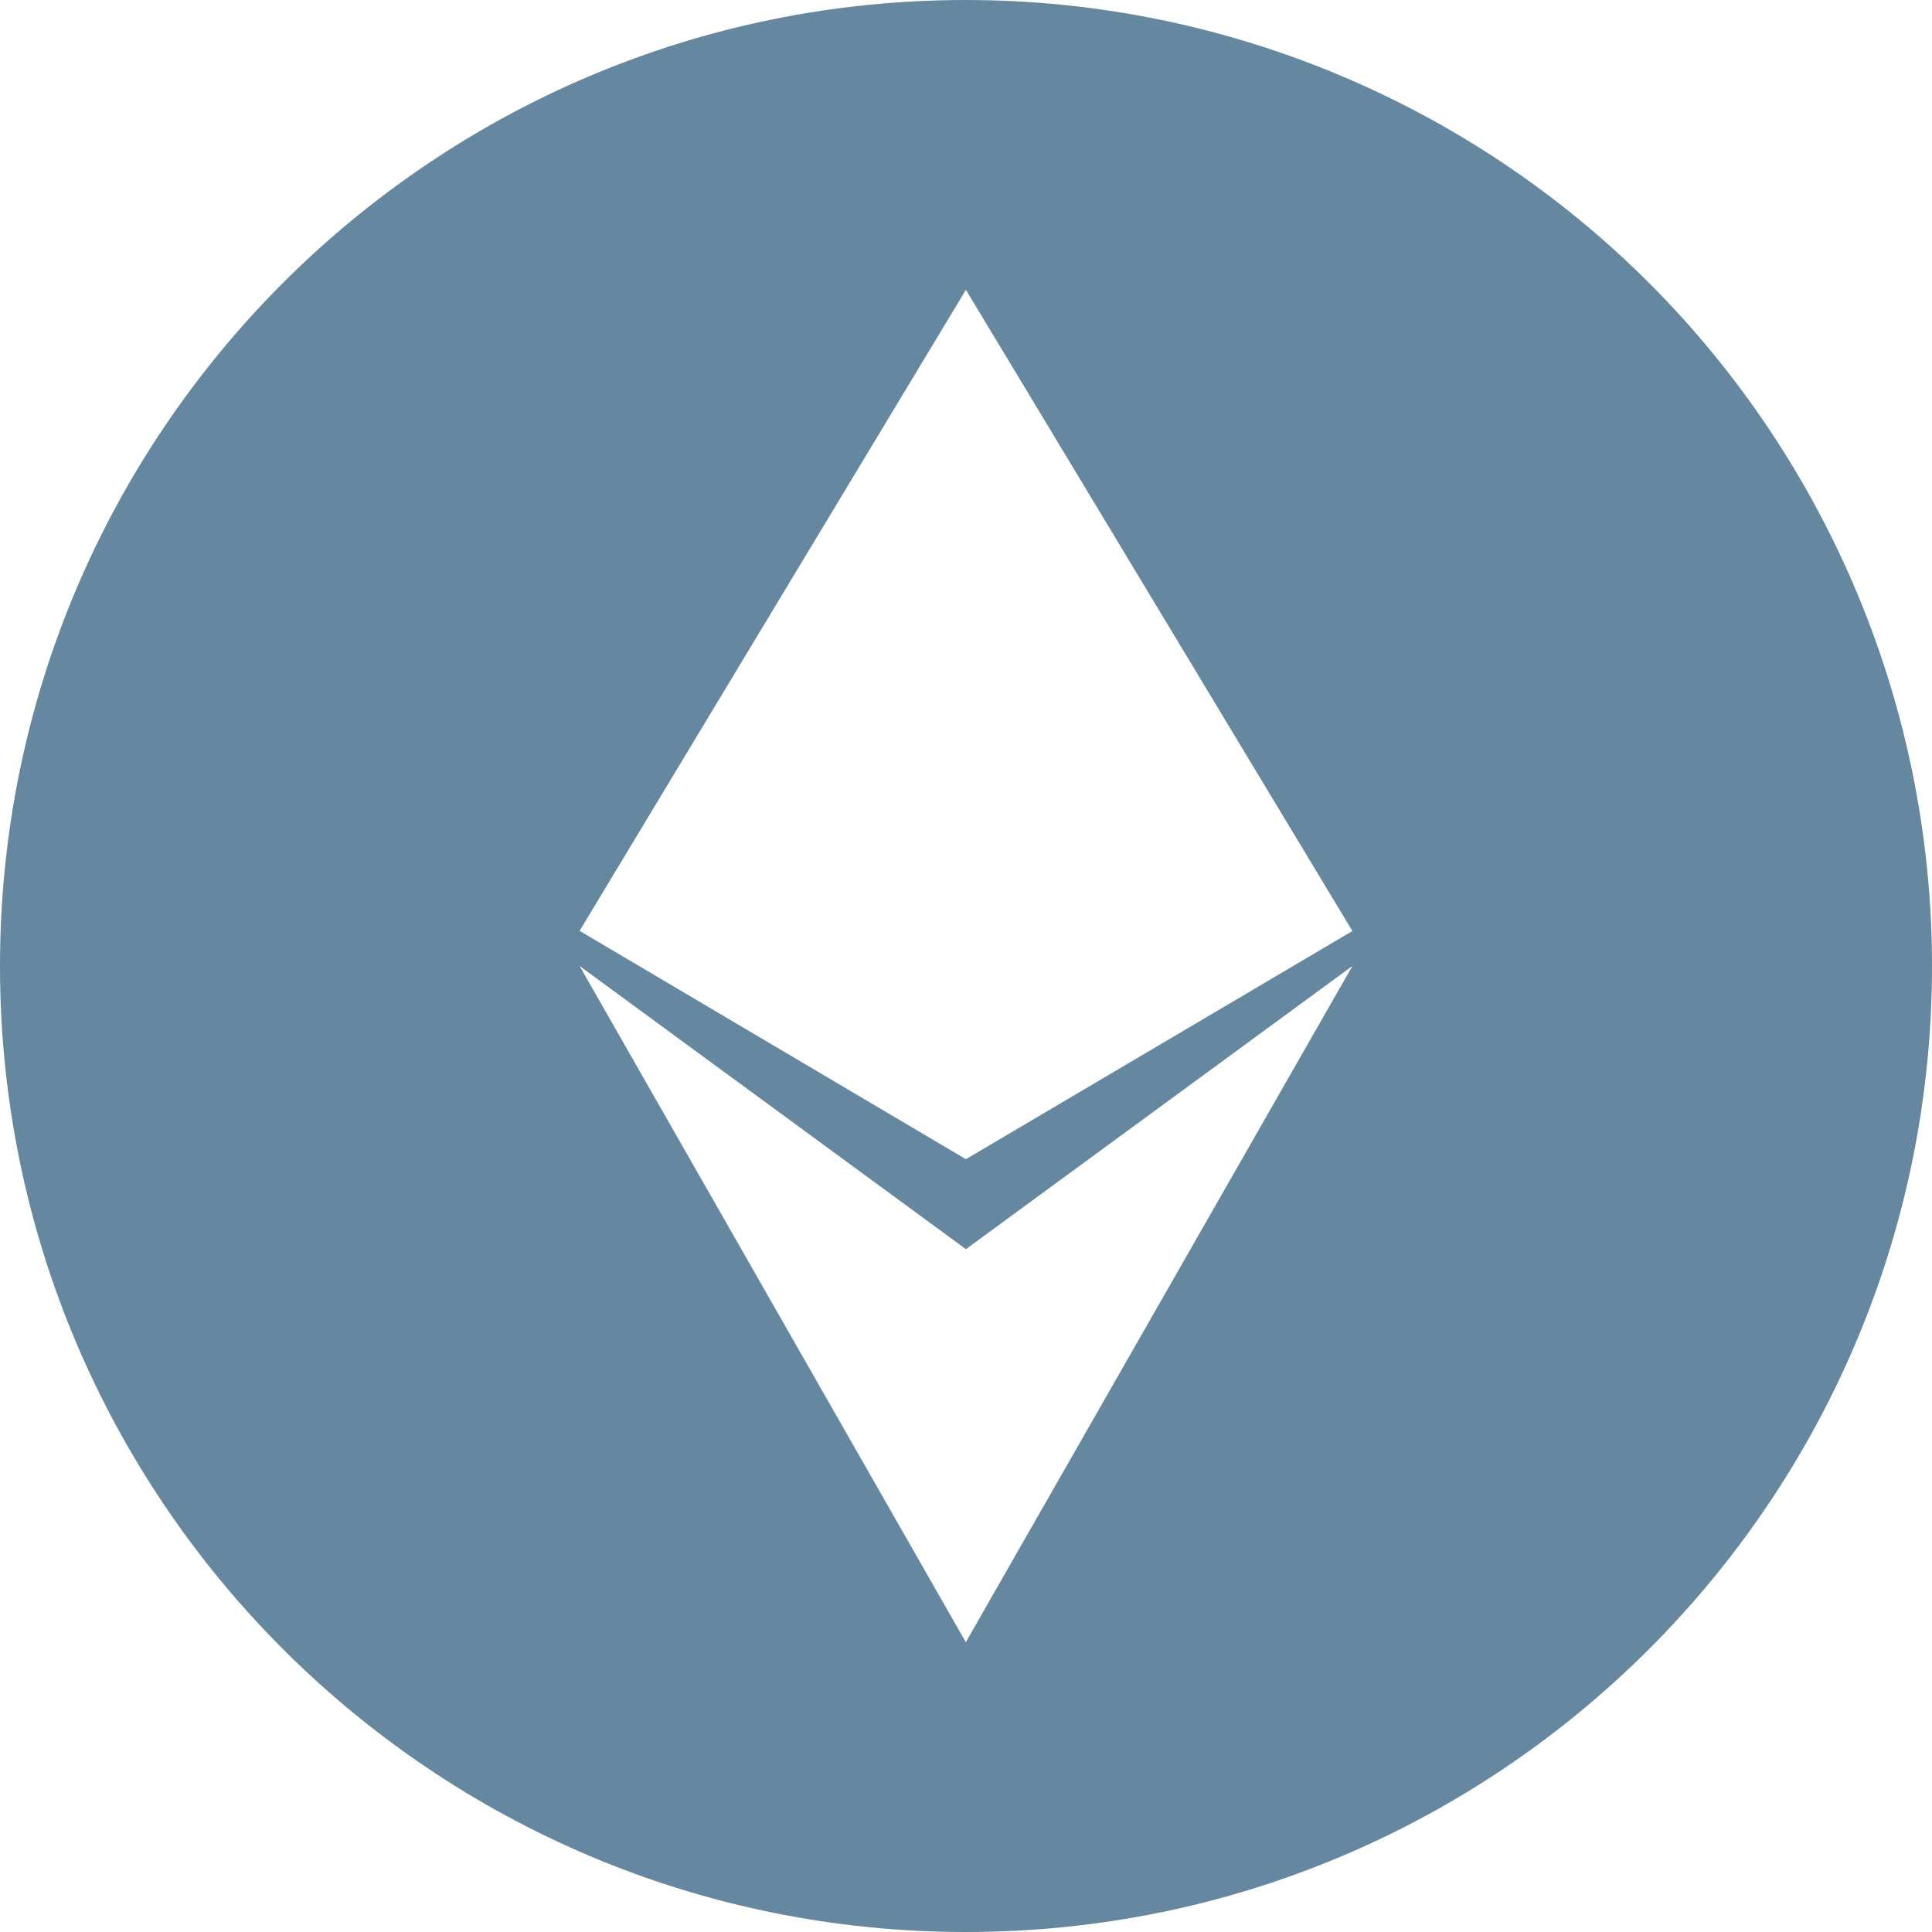 <?xml version="1.0" encoding="utf-8"?>
<svg height="20px" version="1.1" viewBox="0 0 20 20" width="20px" xmlns="http://www.w3.org/2000/svg" xmlns:xlink="http://www.w3.org/1999/xlink"><!-- Generator: Sketch 64 (93537) - # --><title>Icon</title><desc>Created with Sketch.</desc><g fill="none" fill-rule="evenodd" id="Symbols" opacity="0.6" stroke="none" stroke-width="1"><g fill="#003760" id="Casino-List-" transform="translate(-204, -116)"><g id="Casino-List-Expanded-Copy"><g id="left-part" transform="translate(30, 50)"><g id="Group-13" transform="translate(112, 42)"><g id="Icon" transform="translate(62, 24)"><path d="M10,0 C4.477,0 0,4.477 0,10 C0,15.523 4.477,20 10,20 C15.523,20 20,15.523 20,10 C20,7.348 18.946,4.804 17.071,2.929 C15.196,1.054 12.652,0 10,0 Z M10,12.932 L6,10 L9.998,17 L14,10 L9.998,12.932 L10,12.932 Z M9.999,3 L6,9.636 L9.999,12 L14,9.638 L9.999,3 Z" id="Icon-Shape"/></g></g></g></g></g></g></svg>